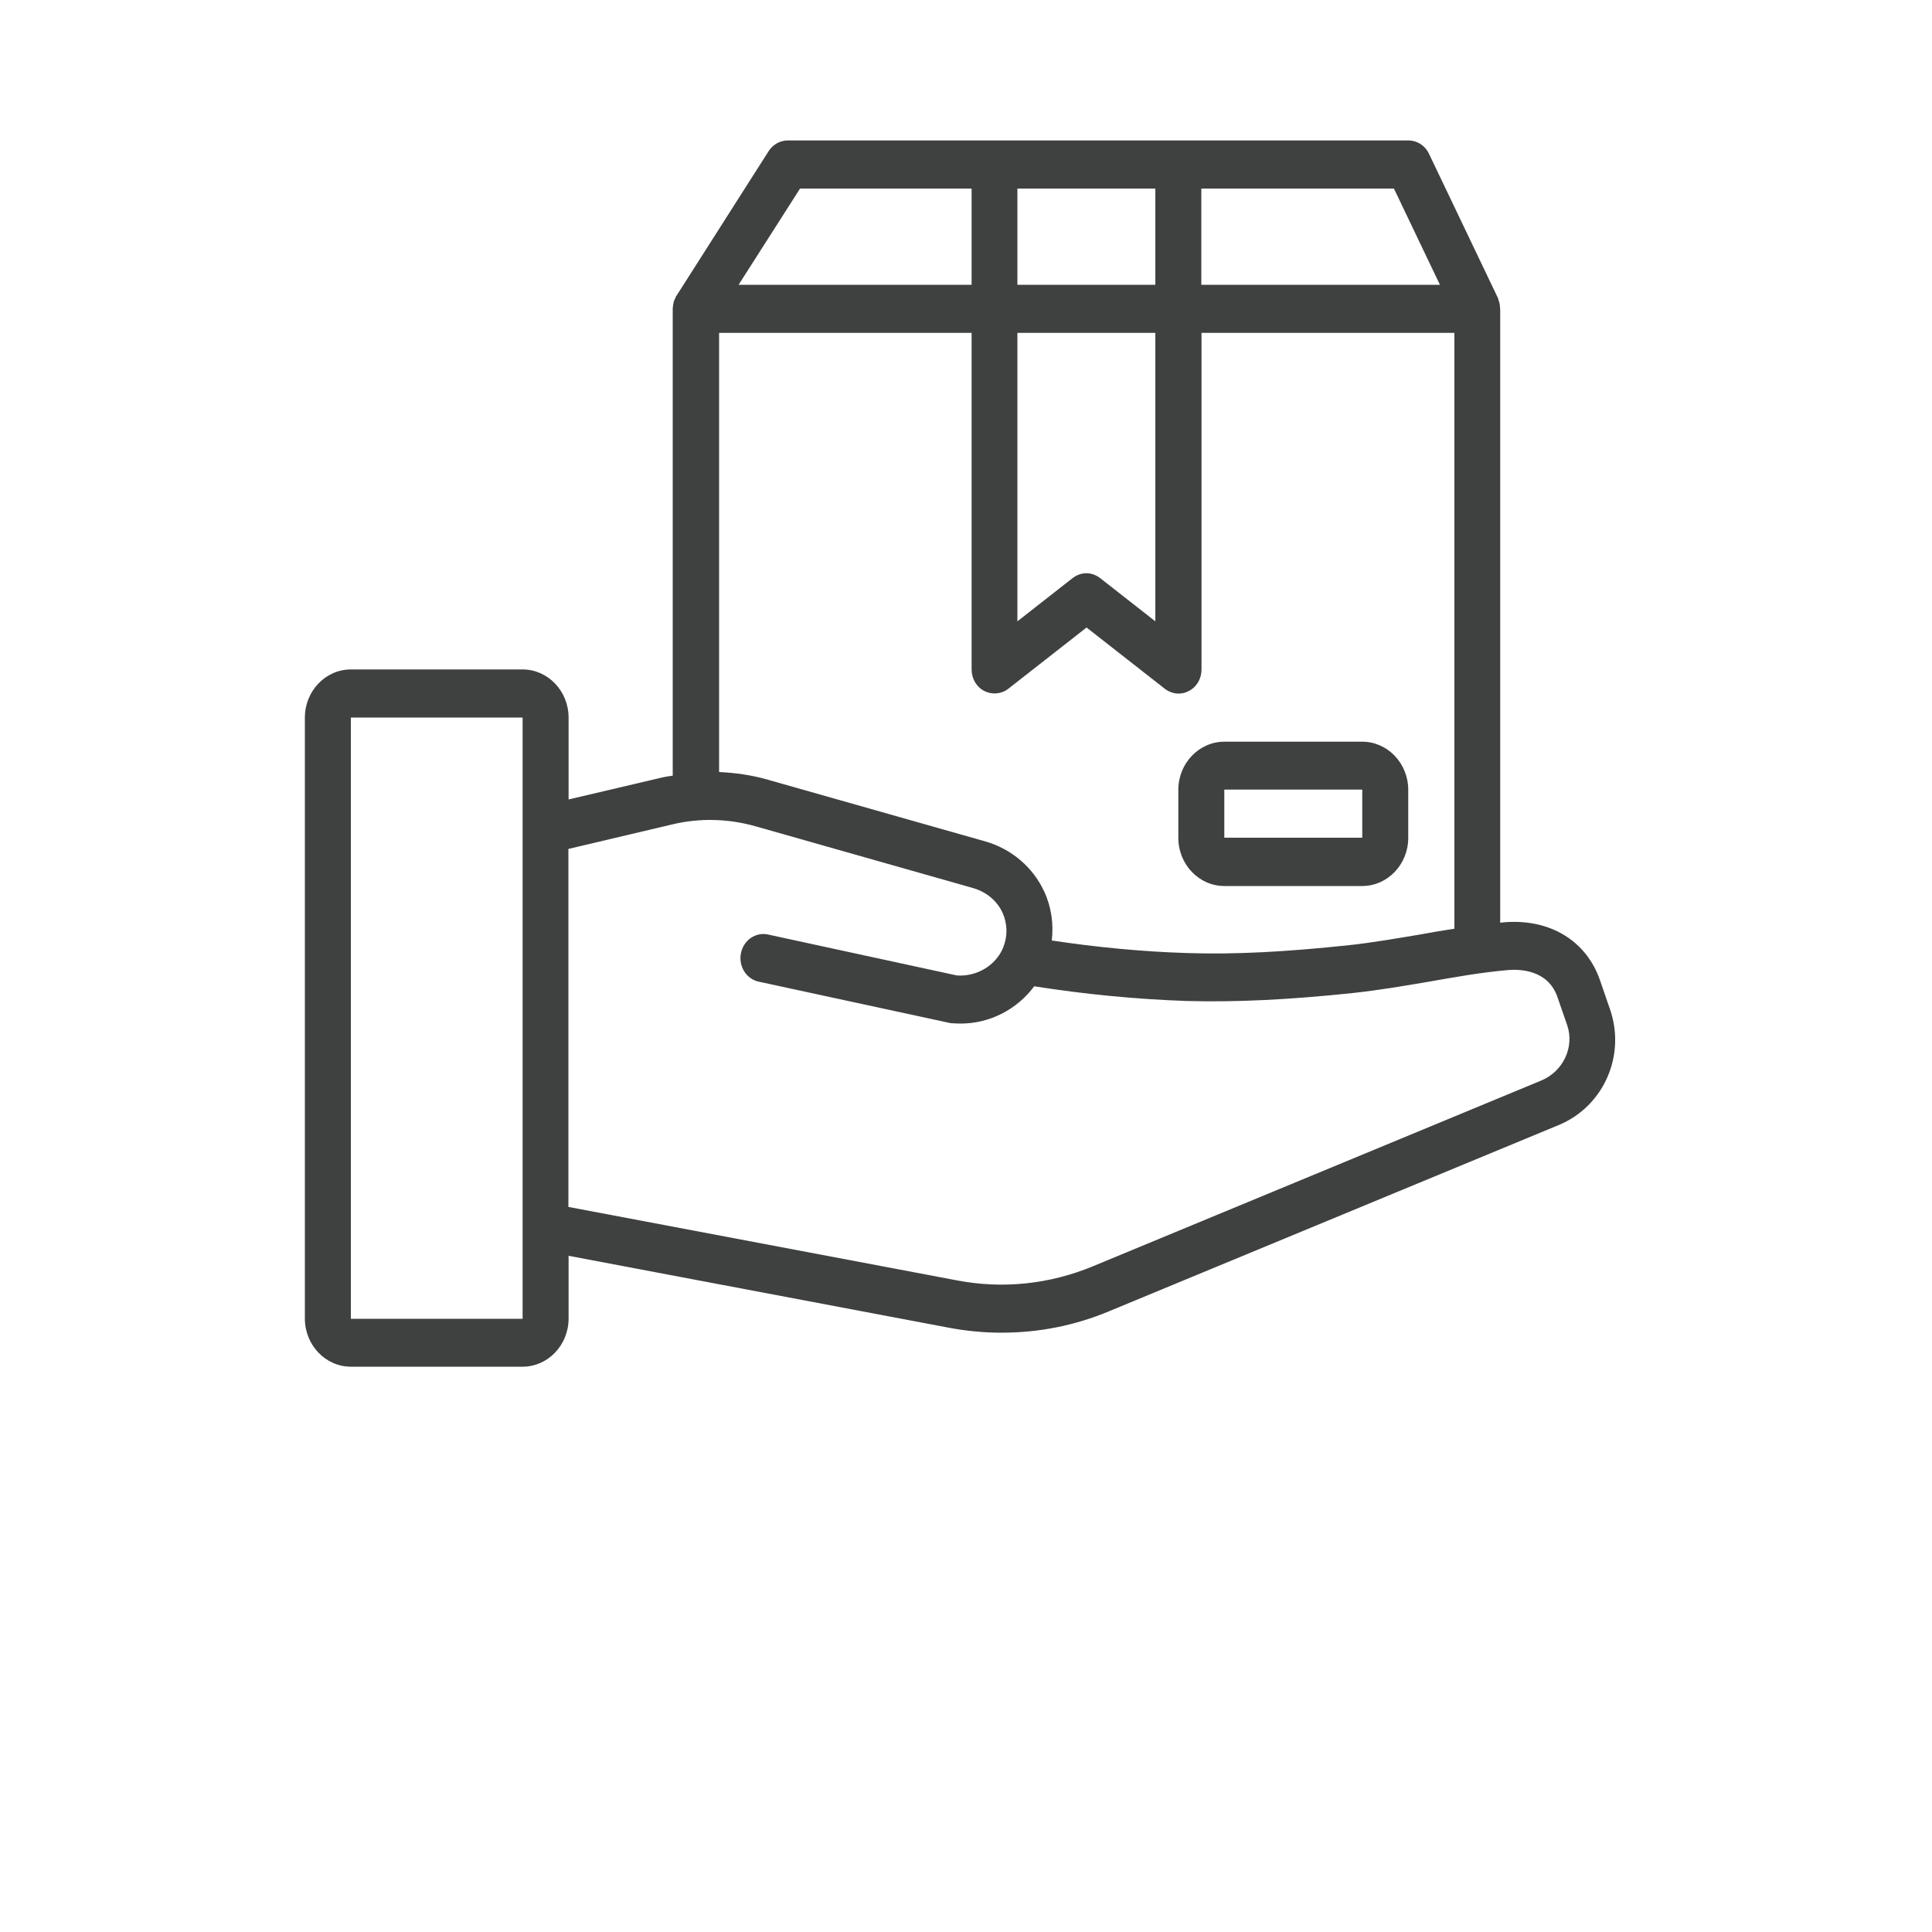 <?xml version="1.0" encoding="utf-8"?>
<!-- Generator: Adobe Illustrator 25.4.1, SVG Export Plug-In . SVG Version: 6.00 Build 0)  -->
<svg version="1.1" id="Layer_1" xmlns="http://www.w3.org/2000/svg" xmlns:xlink="http://www.w3.org/1999/xlink" x="0px" y="0px"
	 viewBox="0 0 100 100" style="enable-background:new 0 0 100 100;" xml:space="preserve">
<style type="text/css">
	.st0{fill:#3F4040;}
</style>
<g>
	<path class="st0" d="M83.33,52.23l-0.51-1.48c-0.71-2.07-2.62-3.22-5-3.01c-0.06,0.01-0.11,0.01-0.17,0.02V15.98
		c0-0.01-0.01-0.02-0.01-0.05c0-0.12-0.02-0.25-0.07-0.37c-0.01-0.04-0.01-0.06-0.02-0.09c-0.01-0.01-0.01-0.04-0.02-0.05
		l-3.57-7.47c-0.2-0.42-0.61-0.68-1.06-0.68H40.77c-0.39,0-0.77,0.21-0.99,0.56l-4.76,7.47c-0.04,0.04-0.05,0.09-0.07,0.14
		c-0.01,0.04-0.04,0.06-0.05,0.1c-0.05,0.14-0.07,0.29-0.08,0.42c0,0.01,0,0.01,0,0.02v24.17c-0.18,0.02-0.36,0.05-0.54,0.09
		l-4.85,1.14v-4.24c0-1.37-1.07-2.49-2.38-2.49h-8.89c-1.31,0-2.38,1.12-2.38,2.49v31.11c0,1.37,1.07,2.49,2.38,2.49h8.89
		c1.31,0,2.38-1.12,2.38-2.49v-3.25l19.67,3.72c0.9,0.17,1.82,0.26,2.74,0.26c1.92,0,3.81-0.37,5.59-1.12l23.23-9.62
		C83,57.28,84.17,54.64,83.33,52.23z M27.05,68.26h-8.89V37.14h8.89V68.26z M62.18,9.76h9.97l2.38,4.98H62.18V9.76z M52.66,9.76
		h7.14v4.98h-7.14V9.76z M52.66,17.23h7.14v14.93l-2.86-2.24c-0.21-0.16-0.46-0.25-0.71-0.25c-0.25,0-0.5,0.09-0.71,0.25l-2.86,2.24
		V17.23z M41.41,9.76h8.88v4.98H38.23L41.41,9.76z M37.2,17.23h13.09v17.42c0,0.47,0.25,0.91,0.65,1.11
		c0.4,0.21,0.89,0.17,1.25-0.11l4.05-3.17l4.05,3.17c0.21,0.16,0.46,0.25,0.71,0.25c0.18,0,0.37-0.04,0.54-0.14
		c0.4-0.2,0.65-0.63,0.65-1.11V17.23h13.09v30.84c-0.59,0.09-1.2,0.19-1.78,0.3c-1.2,0.2-2.45,0.42-3.66,0.55
		c-3.27,0.35-5.93,0.49-8.37,0.41c-2.34-0.07-4.7-0.3-7.03-0.65c0.1-0.86-0.02-1.73-0.39-2.53c-0.58-1.26-1.69-2.2-3.02-2.59
		l-11.28-3.2c-0.82-0.24-1.68-0.36-2.53-0.4V17.23z M79.77,55.93l-23.22,9.62c-2.23,0.92-4.65,1.18-7.03,0.72l-20.1-3.8V43.94
		l5.38-1.27c1.42-0.34,2.9-0.3,4.31,0.1l11.27,3.2c0.68,0.2,1.23,0.66,1.51,1.27c0.26,0.57,0.27,1.21,0.04,1.79
		c-0.38,0.95-1.38,1.53-2.4,1.46l-9.78-2.12c-0.64-0.14-1.27,0.3-1.4,0.97c-0.13,0.67,0.27,1.33,0.92,1.47l9.85,2.13
		c0.04,0.01,0.08,0.02,0.12,0.02c0.17,0.01,0.32,0.02,0.48,0.02c1.51,0,2.92-0.73,3.81-1.93c2.61,0.41,5.25,0.67,7.88,0.76
		c2.55,0.07,5.31-0.06,8.69-0.42c1.29-0.14,2.57-0.36,3.81-0.57c1.36-0.24,2.76-0.49,4.14-0.61c0.61-0.05,2.07-0.02,2.56,1.39
		l0.51,1.47C81.5,54.2,80.91,55.46,79.77,55.93z"/>
	<path class="st0" d="M70.51,38.39h-7.14c-1.31,0-2.38,1.12-2.38,2.49v2.49c0,1.37,1.07,2.49,2.38,2.49h7.14
		c1.31,0,2.38-1.12,2.38-2.49v-2.49C72.89,39.51,71.82,38.39,70.51,38.39z M70.51,43.36h-7.14v-2.49h7.14V43.36z"/>
</g>
</svg>
